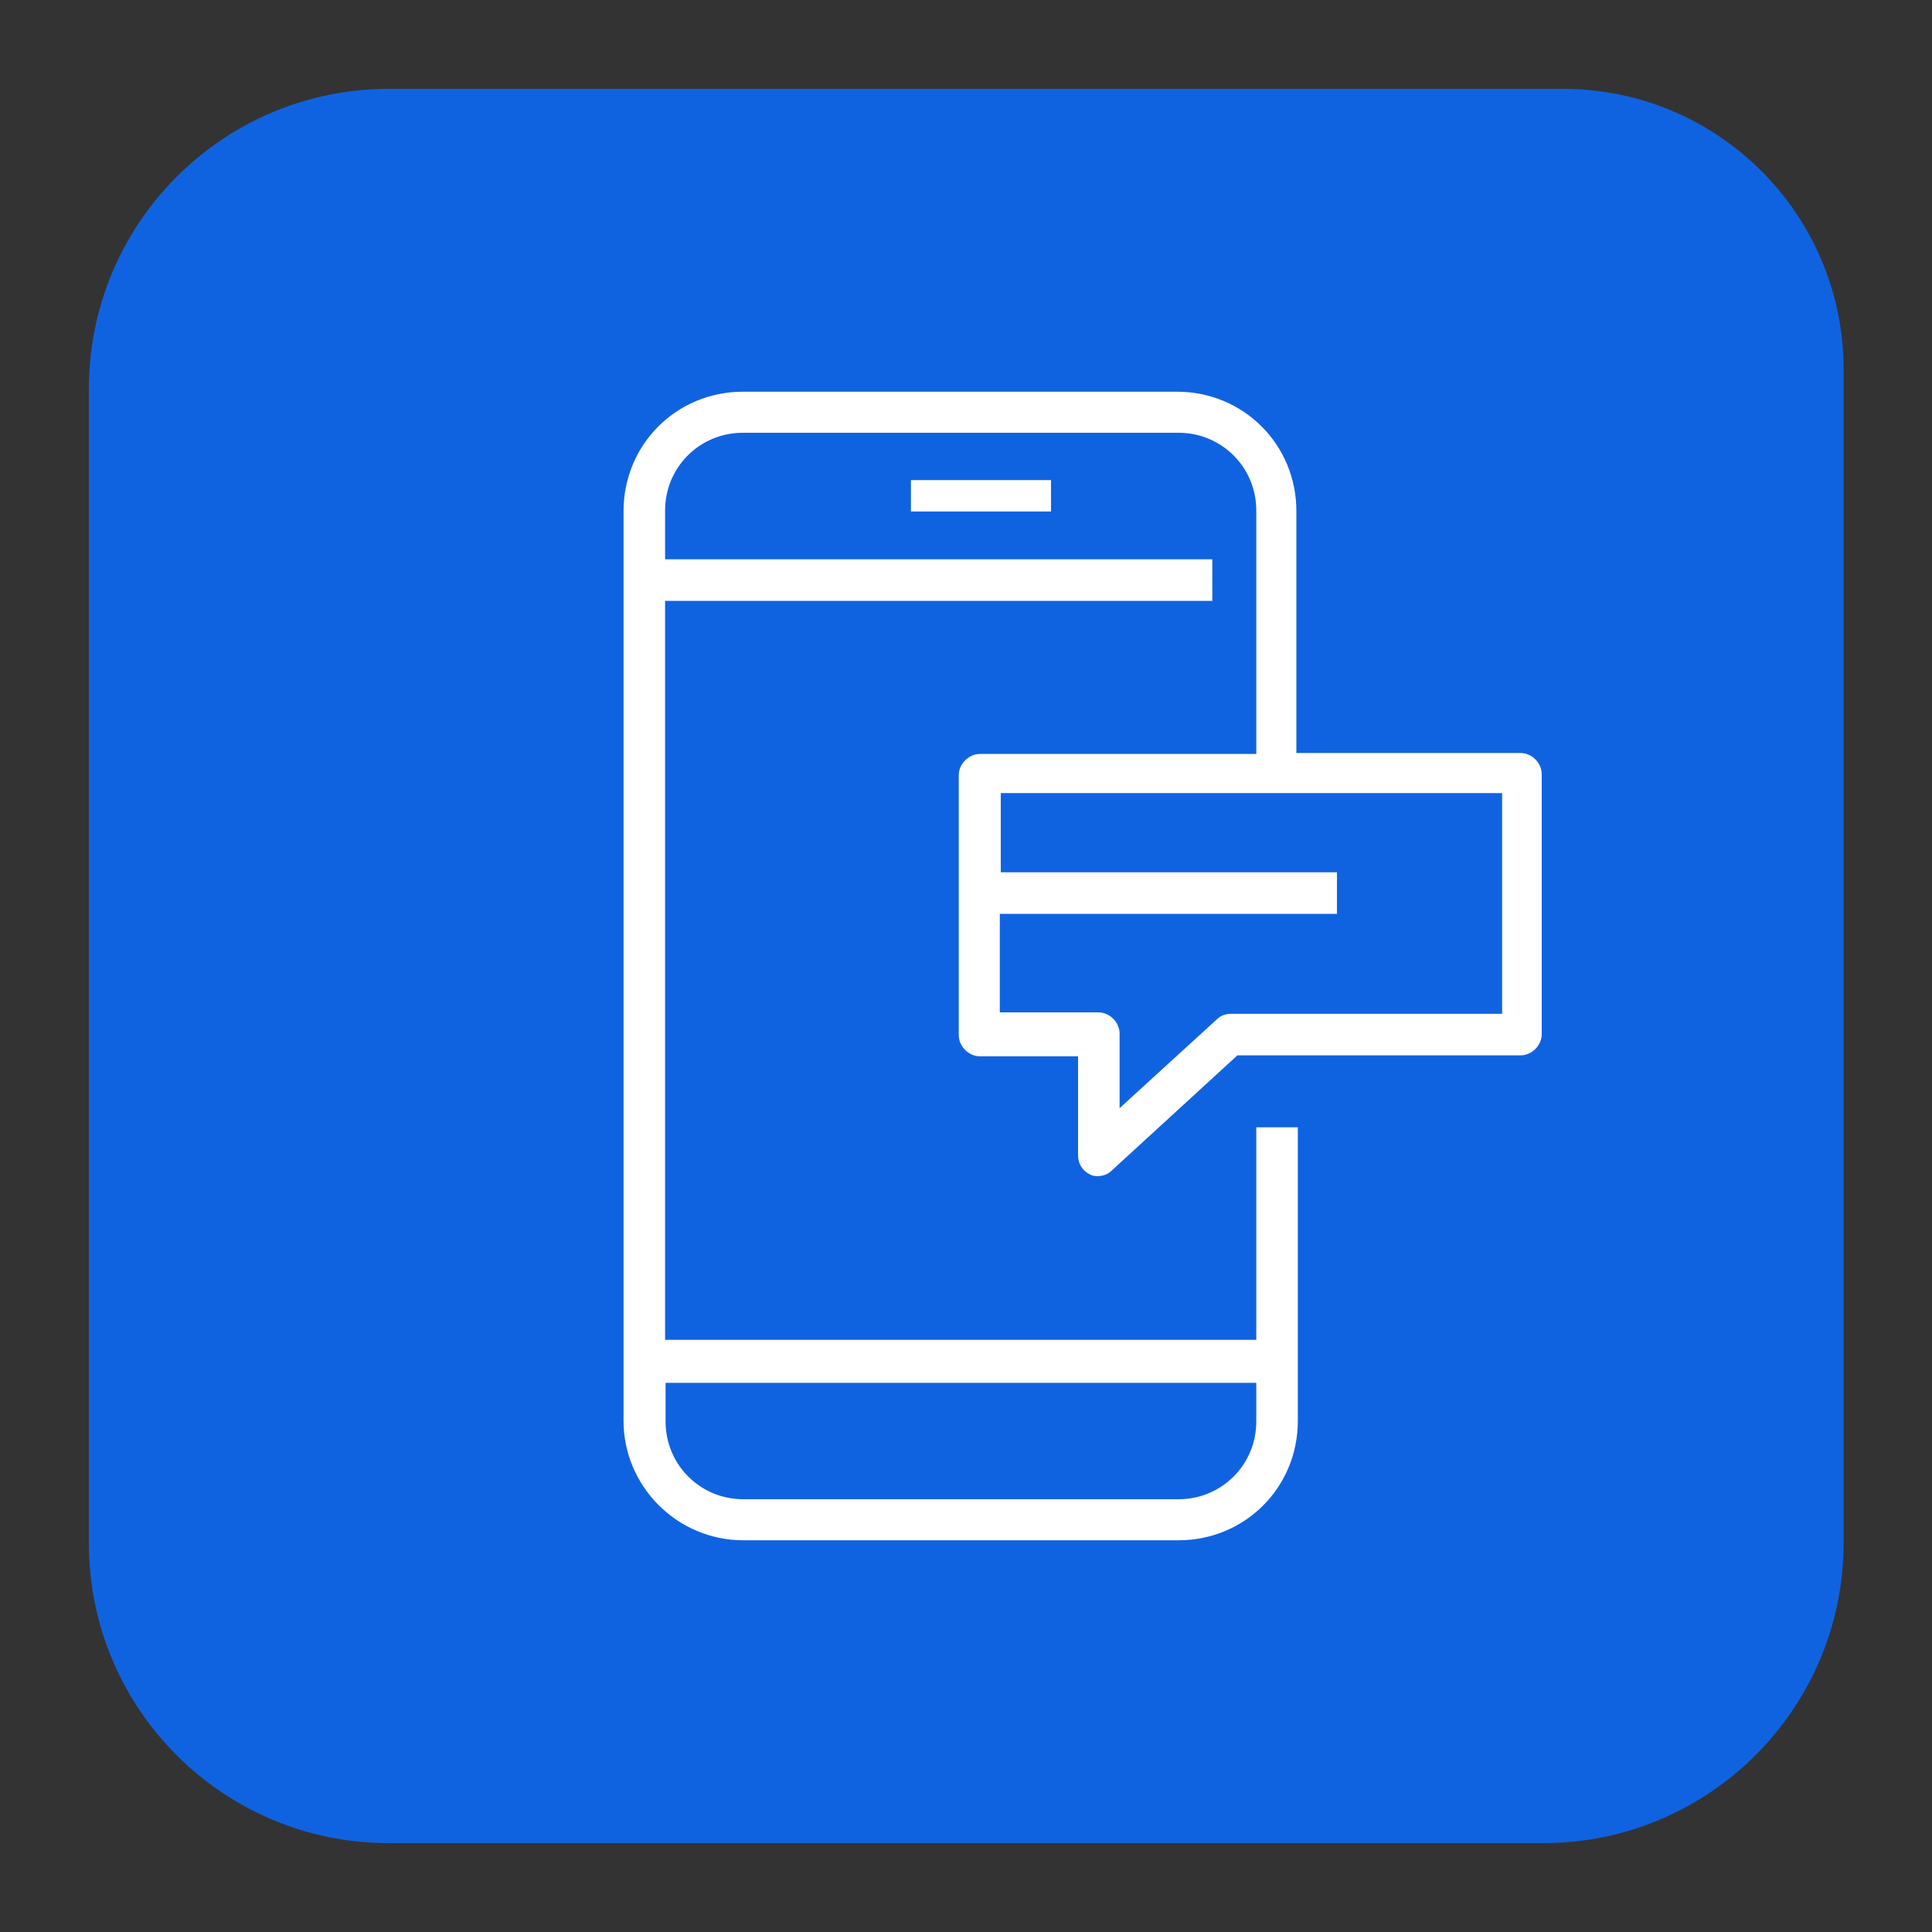 <?xml version="1.0" encoding="utf-8"?>
<!-- Generator: Adobe Illustrator 24.0.2, SVG Export Plug-In . SVG Version: 6.00 Build 0)  -->
<svg version="1.1" id="Layer_1" xmlns="http://www.w3.org/2000/svg" xmlns:xlink="http://www.w3.org/1999/xlink" x="0px" y="0px"
	 viewBox="0 0 400 400" style="enable-background:new 0 0 400 400;" xml:space="preserve">
<rect x="0" y="0" width="400" height="400" fill="#333333" stroke="none"/>
<style type="text/css">
	.st0{fill:#1063E0;}
	.st1{fill:#FFFFFF;stroke:#FFFFFF;stroke-width:2;stroke-miterlimit:10;}
	.st2{fill:#FFFFFF;}
</style>
<g>
	<path class="st0" d="M319.5,381.6h-239c-34.3,0-62.1-27.8-62.1-62.1v-239c0-34.3,27.8-62.1,62.1-62.1h243.1
		c32.1,0,58.1,26,58.1,58.1v243.1C381.6,353.8,353.8,381.6,319.5,381.6z"/>
</g>
<path class="st1" d="M153.9,317.9H244c13.2,0,23.7-10.5,23.7-23.7v-59.8h-6.6v44H136.7v-155h113.3v-6.6H136.7v-11.1
	c0-9.5,7.6-17.1,17.1-17.1H244c9.5,0,17.1,7.6,17.1,17.1v51.4h-58.2c-1.8,0-3.4,1.6-3.4,3.4v53.8c0,1.8,1.6,3.4,3.4,3.4h21.3v21.6
	c0,1.3,0.8,2.4,1.8,2.9c0.5,0.3,0.8,0.3,1.3,0.3c0.8,0,1.6-0.3,2.1-0.8l26.4-24.2h59c1.8,0,3.4-1.6,3.4-3.4v-53.8
	c0-1.8-1.6-3.4-3.4-3.4h-47.4v-51.1c0-13.2-10.5-23.7-23.7-23.7h-89.9c-13.2,0-23.7,10.5-23.7,23.7v188.4
	C130.1,307.1,140.7,317.9,153.9,317.9z M311.7,210.9h-56.9c-0.8,0-1.6,0.3-2.1,0.8l-21.9,20v-17.7c0-1.8-1.6-3.4-3.4-3.4H206v-22.4
	h69.8v-6.6h-69.6v-18.4H312v47.7H311.7z M136.7,285.3h124.4v9c0,9.5-7.6,17.1-17.1,17.1h-90.1c-9.5,0-17.1-7.6-17.1-17.1V285.3z"/>
<rect x="188.6" y="99.4" class="st2" width="29" height="6.5"/>
</svg>
